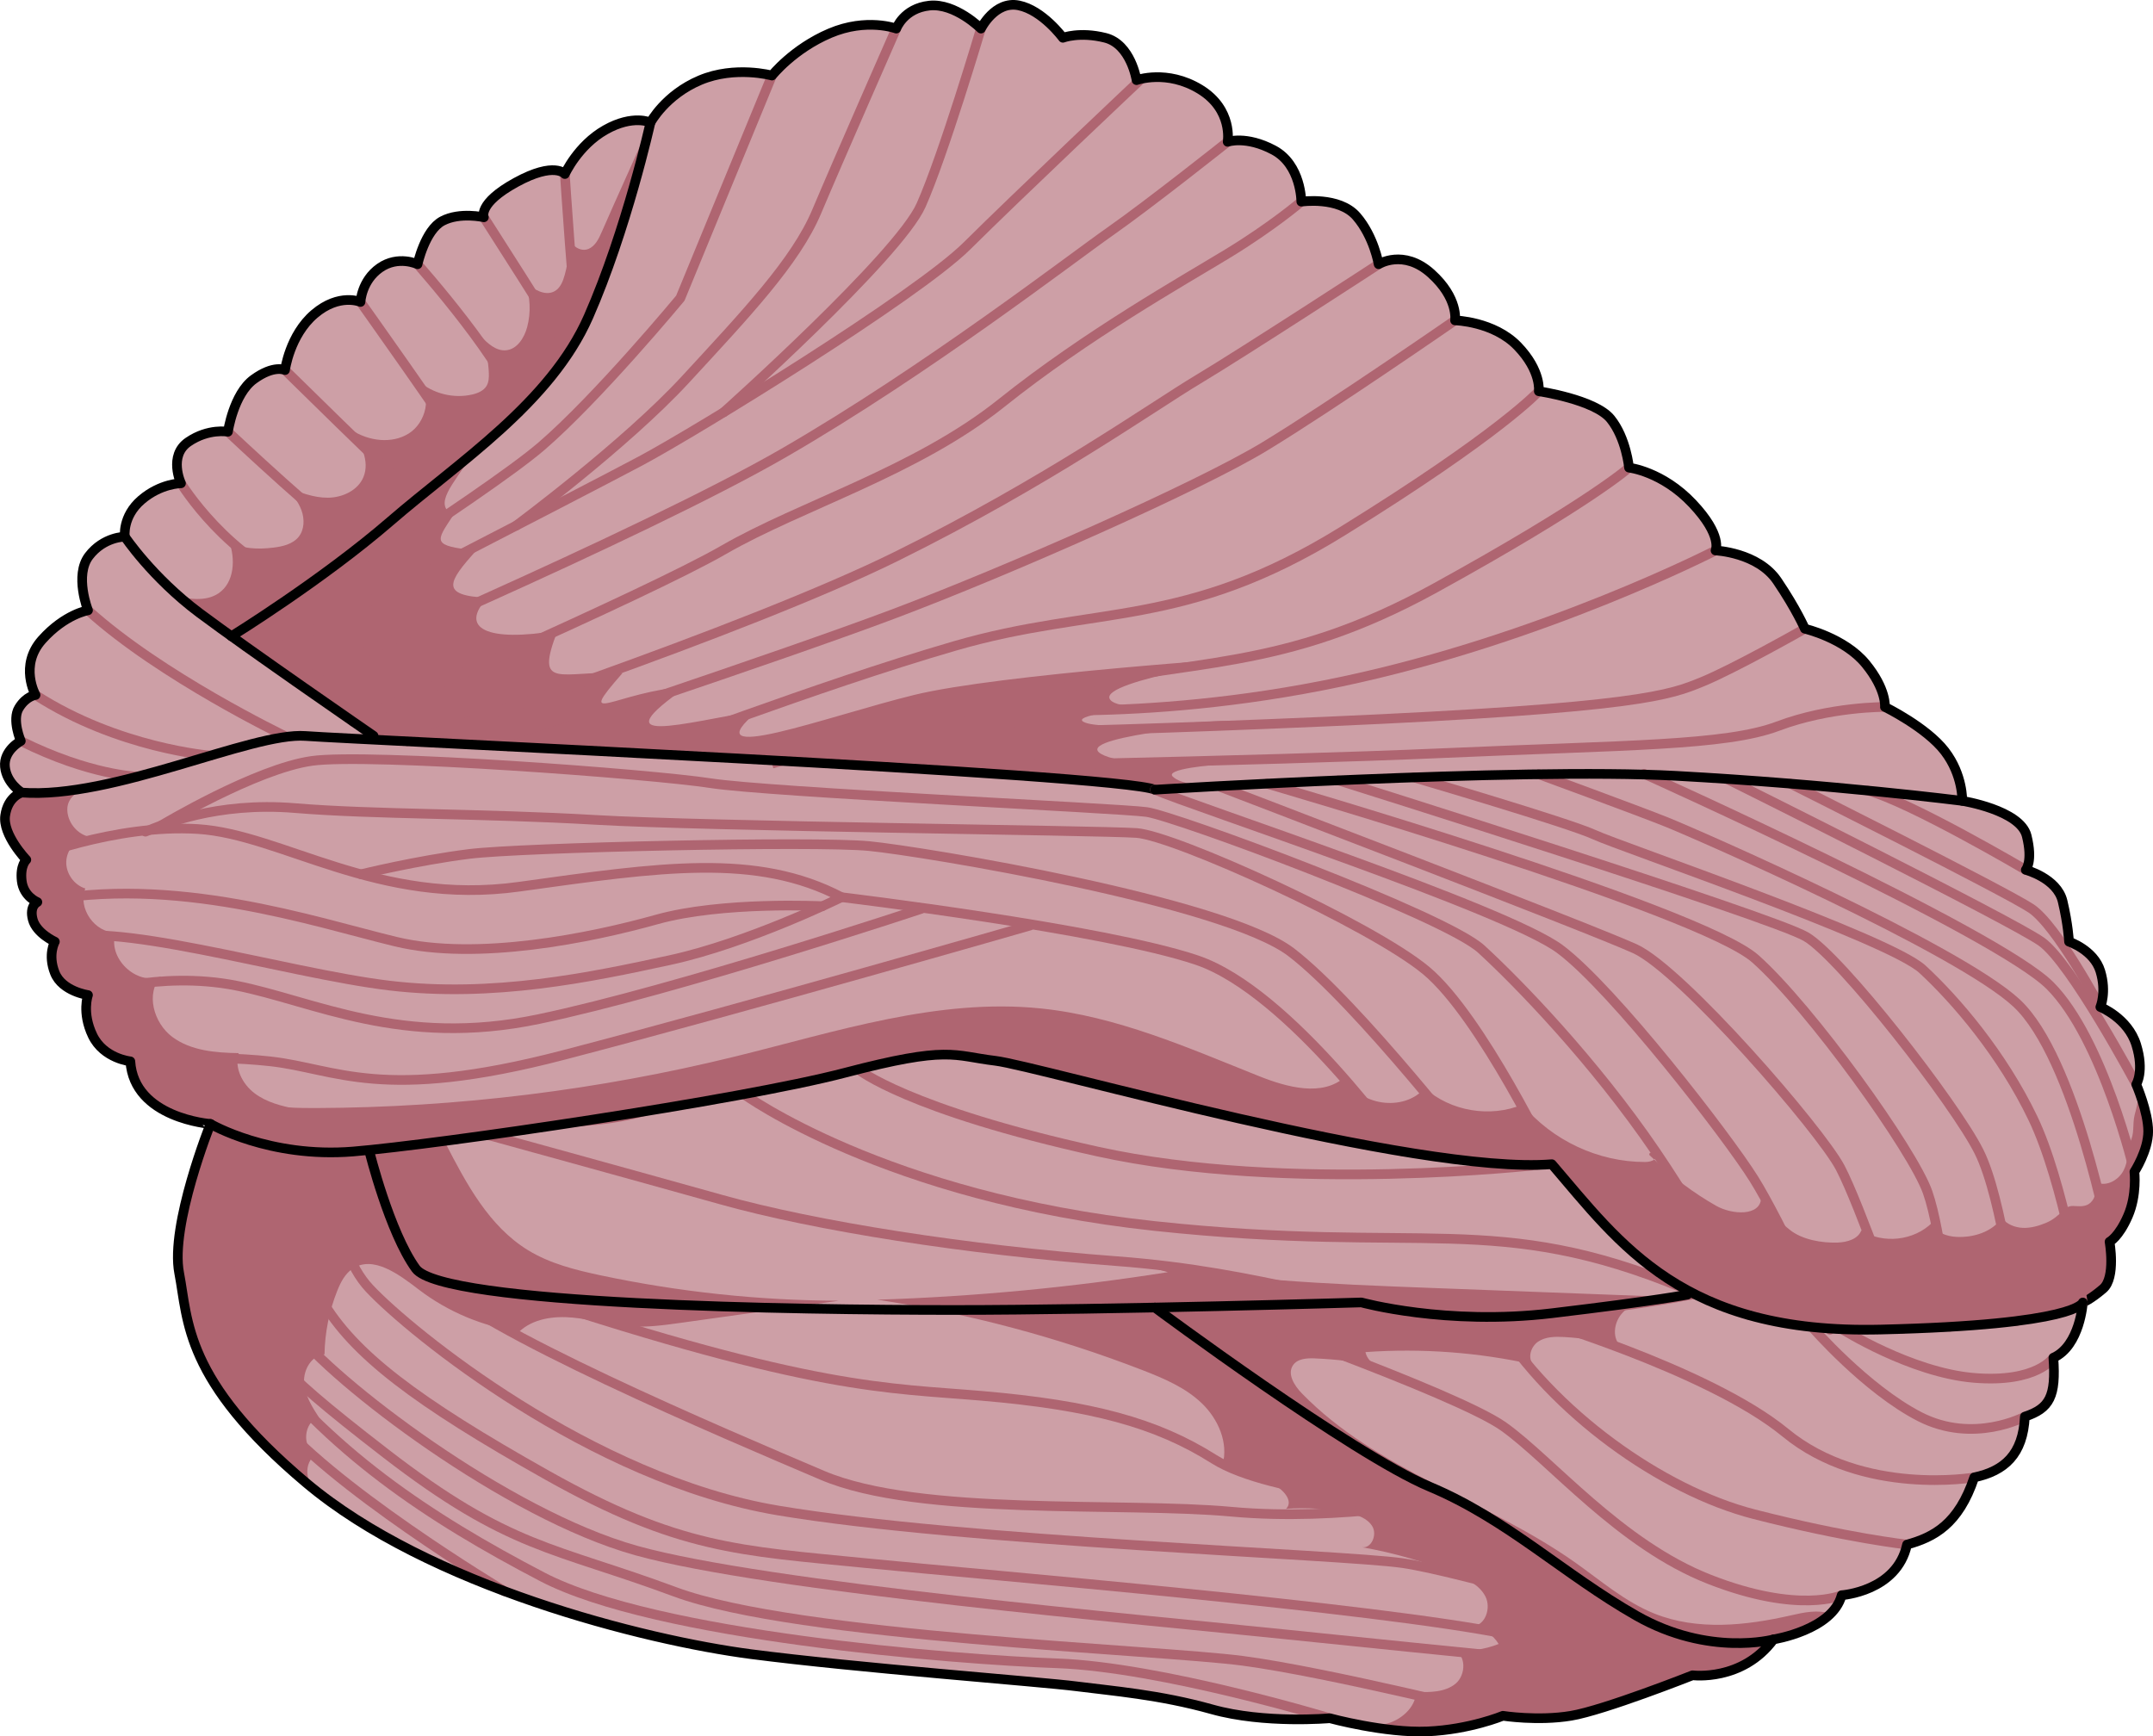 <?xml version="1.0" encoding="utf-8"?>
<!-- Generator: Adobe Illustrator 22.0.0, SVG Export Plug-In . SVG Version: 6.00 Build 0)  -->
<svg version="1.1" id="Layer_1" xmlns="http://www.w3.org/2000/svg" xmlns:xlink="http://www.w3.org/1999/xlink" x="0px" y="0px"
	 width="223.052px" height="179.911px" viewBox="0 0 223.052 179.911" enable-background="new 0 0 223.052 179.911"
	 xml:space="preserve">
<g>
	<path fill="#CD9FA6" d="M13.504,109.967c0,0-2.766-0.286-3.91-2.67S9.117,103.1,9.117,103.1s-2.67-0.381-3.433-2.289
		c-0.763-1.907,0-3.243,0-3.243s-1.907-0.858-2.289-2.289c-0.381-1.431,0.477-1.812,0.477-1.812s-1.431-0.572-1.621-2.193
		s0.477-2.193,0.477-2.193s-2.48-2.575-2.193-4.578c0.286-2.003,1.717-2.384,1.717-2.384s-1.572-0.954-1.74-2.67
		s1.644-2.67,1.644-2.67s-0.954-2.193-0.191-3.433c0.763-1.24,1.717-1.335,1.717-1.335s-1.717-3.052,0.668-5.722
		c2.384-2.67,4.768-3.052,4.768-3.052s-1.431-3.624,0.095-5.627s3.719-2.003,3.719-2.003s-0.286-2.098,1.717-3.815
		s4.101-1.717,4.101-1.717s-1.335-2.861,0.763-4.292s4.101-1.049,4.101-1.049s0.572-3.91,2.67-5.436
		c2.098-1.526,3.243-0.954,3.243-0.954s0.477-3.624,3.052-5.817c2.575-2.193,4.768-1.24,4.768-1.24s0.095-2.193,2.003-3.529
		c1.907-1.335,3.91-0.381,3.91-0.381s0.763-3.529,2.575-4.482c1.812-0.954,4.292-0.381,4.292-0.381s-0.668-1.431,3.338-3.624
		s5.055-0.858,5.055-0.858s1.335-2.956,4.196-4.578s4.673-0.763,4.673-0.763s1.526-2.861,5.15-4.387s7.439-0.477,7.439-0.477
		s2.193-2.766,6.008-4.387c3.815-1.621,6.867-0.477,6.867-0.477s0.763-2.098,3.433-2.384c2.67-0.286,5.341,2.384,5.341,2.384
		s1.431-2.904,3.91-2.406s4.578,3.359,4.578,3.359s1.717-0.668,4.387,0c2.67,0.668,3.243,4.387,3.243,4.387s3.147-1.144,6.58,0.954
		s2.861,5.436,2.861,5.436s1.907-0.668,4.768,0.858c2.861,1.526,2.861,5.341,2.861,5.341s3.91-0.572,5.722,1.526
		c1.812,2.098,2.289,4.959,2.289,4.959s2.575-1.621,5.436,0.954c2.861,2.575,2.48,4.864,2.48,4.864s4.005,0.095,6.485,2.67
		s2.193,4.673,2.193,4.673s5.817,0.858,7.439,2.861c1.621,2.003,1.907,5.055,1.907,5.055s3.433,0.381,6.58,3.719
		c3.147,3.338,2.384,4.864,2.384,4.864s4.387,0.191,6.39,3.147c2.003,2.956,2.861,4.959,2.861,4.959s4.101,0.954,6.294,3.624
		c2.193,2.67,2.003,4.482,2.003,4.482s4.292,2.098,6.199,4.578c1.907,2.48,1.812,5.15,1.812,5.15s6.008,0.954,6.676,3.624
		c0.668,2.67-0.095,3.529-0.095,3.529s3.243,0.858,3.815,3.243c0.572,2.384,0.668,4.196,0.668,4.196s2.575,0.858,3.243,3.052
		s0,3.719,0,3.719s2.861,1.144,3.719,3.91c0.858,2.766,0,4.101,0,4.101s1.24,2.861,1.24,4.864c0,2.003-1.431,4.196-1.431,4.196
		s0.286,2.384-0.668,4.578c-0.954,2.193-1.907,2.67-1.907,2.67s0.668,3.719-0.668,4.864s-2.098,1.431-2.098,1.431
		s-0.286,4.482-3.052,5.722c0.286,4.005-0.381,5.245-2.956,6.104c-0.191,3.91-2.098,5.627-5.245,6.294
		c-1.621,4.864-4.196,6.199-6.962,6.962c-1.049,4.864-6.771,5.245-6.771,5.245c-0.954,3.624-7.057,4.578-7.057,4.578
		c-3.243,4.387-8.392,3.719-8.392,3.719s-9.155,3.624-12.589,4.196c-3.433,0.572-7.057,0-7.057,0s-3.433,1.431-7.82,1.621
		s-10.109-1.367-10.109-1.367s-6.771,0.604-12.207-0.922c-5.436-1.526-10.334-1.907-14.036-2.384
		c-3.702-0.477-22.776-1.907-33.744-3.338s-33.379-7.057-46.063-17.739c-12.684-10.681-12.207-16.785-13.161-21.744
		c-0.954-4.959,3.243-15.45,3.243-15.45S13.886,115.88,13.504,109.967z"/>
	<path fill="#AF6571" d="M129.421,81.316c0,0-6.335,0.654-7.918-0.851c-1.583-1.505,16.363-1.809,16.363-1.809
		s-19.002,1.522-23.436-0.367c-4.434-1.888,12.31-3.149,12.753-3.522c0.443-0.373-13.175,1.147-14.97,0
		c-1.795-1.147,16.483-2.374,16.483-2.374s-12.876,1.903-13.739,0s15.202-4.305,15.202-4.305s-26.603,1.746-35.471,3.92
		s-23.361,7.595-16.114,1.612c-7.955,1.301-16.534,3.851-7.389-2.491c-7.429,0.52-11.757,4.399-6.69-1.394
		c-6.334-0.303-9.213,1.94-6.718-4.407c-7.323,1.254-10.271-0.23-7.266-3.394c-5.018-0.208-4.067-1.671-1.164-4.898
		c-4.699-0.483-4.196-0.905-2.389-3.65c-2.099-1.161-0.112-3.044,2.062-6.431c-7.116,6.959-22.207,17.408-23.626,18.187
		c-1.419,0.779-1.18,0.63-1.18,0.63l14.96,10.889c0,0,32.529,1.252,46.52,2.541s29.308,1.565,34.643,2.62
		C124.481,82,129.421,81.316,129.421,81.316z"/>
	<path fill="#AF6571" d="M67.387,12.691c0,0-2.474,11.141-6.413,20.105S47.53,47.871,40.467,53.982s-16.492,11.94-16.492,11.94
		c-2.171-1.289-4.069-2.693-6.075-4.225c1.59,0.361,3.391,0.686,4.742-0.226c1.647-1.113,1.774-3.556,1.08-5.419
		c1.325,0.85,3.013,0.877,4.576,0.69c0.973-0.117,2.022-0.355,2.639-1.117c0.61-0.754,0.627-1.857,0.291-2.767
		c-0.336-0.91-0.972-1.673-1.596-2.416c1.398,0.565,2.842,1.139,4.349,1.126c1.508-0.013,3.113-0.76,3.679-2.157
		c0.656-1.62-0.252-3.428-1.248-4.864c1.755,1.153,4.175,1.483,5.949,0.359c1.774-1.124,2.427-3.895,0.993-5.429
		c1.495,1.31,3.633,1.847,5.57,1.398c0.581-0.135,1.185-0.387,1.488-0.9c0.231-0.392,0.249-0.871,0.232-1.325
		c-0.049-1.31-0.336-2.61-0.841-3.82c0.715,0.745,1.579,1.55,2.608,1.464c1.158-0.097,1.906-1.286,2.205-2.409
		c0.402-1.512,0.329-3.147-0.207-4.617c0.879,0.71,2.066,1.455,3.051,0.902c0.597-0.335,0.87-1.04,1.05-1.701
		c0.408-1.496,0.574-3.059,0.488-4.607c-0.43,1.087,0.892,2.381,1.97,1.929c0.7-0.294,1.065-1.052,1.369-1.749
		C63.892,20.473,65.83,16.26,67.387,12.691z"/>
	<path fill="#AF6571" d="M120.989,131.812c-1.472-0.423-2.945-0.846-4.417-1.269c10.445,2.093,21.144,2.502,31.79,2.905
		c7.603,0.288,15.206,0.576,22.809,0.863c-1.166,0.426-2.386,0.889-3.187,1.836c-0.801,0.947-0.983,2.54-0.048,3.356
		c-1.927-0.537-3.914-0.864-5.911-0.973c-0.921-0.05-1.908-0.036-2.673,0.479c-0.765,0.515-1.129,1.711-0.492,2.377
		c-5.696-1.27-11.578-1.707-17.399-1.293c0.14,0.656,0.657,1.218,1.3,1.412c-2.155-0.409-4.339-0.662-6.53-0.759
		c-0.83-0.037-1.807,0.019-2.275,0.706c-0.621,0.912,0.14,2.115,0.908,2.907c7.745,7.986,19.18,11.086,28.271,17.497
		c2.691,1.898,5.222,4.114,8.28,5.337c4.44,1.775,9.458,1.244,14.12,0.178c1.344-0.307,2.835-0.628,4.083-0.16
		c-2.069,2.042-5.88,2.645-5.88,2.645c-3.242,4.387-8.393,3.72-8.393,3.72s-9.155,3.624-12.589,4.196c-3.433,0.572-7.057,0-7.057,0
		s-3.433,1.431-7.82,1.621c-2.218,0.096-4.775-0.254-6.763-0.624c0.788,0.069,1.576,0.056,2.347-0.121
		c1.63-0.373,3.175-1.675,3.26-3.345c1.419,0.045,2.975,0.046,4.072-0.854c1.097-0.901,1.131-3.053-0.227-3.467
		c1.586,0.164,3.212-0.06,4.694-0.647c-0.581-0.953-1.58-1.641-2.678-1.844c1.312-0.091,1.906-1.891,1.313-3.064
		c-0.592-1.174-1.875-1.807-3.09-2.308c-3.123-1.286-6.387-2.229-9.714-2.809c0.991,0.154,1.594-1.283,1.089-2.149
		c-0.505-0.866-1.572-1.206-2.554-1.41c-2.099-0.436-4.26-0.576-6.398-0.417c0.85-0.805-0.358-2.101-1.425-2.583
		c-1.677-0.757-3.396-1.421-5.146-1.988c0.629-2.266-0.451-4.736-2.147-6.364c-1.696-1.628-3.921-2.573-6.113-3.423
		c-8.865-3.436-18.108-5.893-27.509-7.312C100.968,134.342,111.027,133.387,120.989,131.812z"/>
	<g>
		<path fill="#AF6571" d="M171.558,119.856c-0.033,0.117-0.1,0.206-0.186,0.279c-0.162-0.155-0.333-0.3-0.492-0.459
			C170.745,119.243,171.68,119.42,171.558,119.856z"/>
		<path fill="#AF6571" d="M194.823,137.756c-20.493,0.485-26.957-8.868-34.051-17.132c-14.011,1.135-53.205-10.18-57.639-10.712
			s-4.789-1.596-15.607,1.242c-10.818,2.838-42.259,7.447-50.949,8.157c-8.69,0.709-14.775-2.858-14.775-2.858
			c-0.621-1.318-0.28-2.806,0.276-4.154c2.919,2.321,6.945,2.521,10.674,2.507c14.624-0.057,29.241-1.856,43.442-5.348
			c10.424-2.563,20.954-6.066,31.633-4.972c7.862,0.806,15.227,4.059,22.564,6.997c2.938,1.176,6.63,2.193,8.982,0.075
			c1.345,3.016,6.087,3.696,8.225,1.179c2.69,2.407,6.793,3.099,10.124,1.708c3.083,3.716,7.868,5.958,12.696,5.95
			c0.332-0.001,0.721-0.058,0.955-0.259c1.936,1.851,4.09,3.475,6.42,4.797c1.654,0.939,4.572,1.106,4.658-0.795
			c0.568,1.428,1.806,2.326,2.949,3.265c1.286,1.057,3.391,1.403,5.003,1.34c0.965-0.038,2.077-0.353,2.429-1.253
			c2.246,1.422,5.457,1.068,7.34-0.808c0.274,1.007,1.481,1.423,2.523,1.474c1.771,0.088,3.682-0.511,4.704-1.96
			c0.502,0.653,1.341,0.989,2.164,1.024c0.823,0.035,1.636-0.2,2.397-0.515c0.748-0.31,1.235-0.756,1.805-1.302
			c0.507-0.486,0.764-0.474,1.452-0.431c0.762,0.048,1.309-0.099,1.693-0.798c0.079-0.144,0.554-1.561,0.391-1.624
			c1.004,0.383,2.17-0.288,2.678-1.235c0.509-0.946,0.511-2.077,0.43-3.149c0.078,0.074,0.156,0.149,0.235,0.223
			c0.531-0.906,0.264-1.874,0.497-2.833c0.073-0.298,0.658-2.335,0.244-2.502c0.086,0.034,0.167,0.077,0.251,0.114
			c0.367,0.996,0.918,2.709,0.918,4.045c0,2.003-1.43,4.196-1.43,4.196s0.286,2.384-0.668,4.578c-0.954,2.194-1.907,2.67-1.907,2.67
			s0.668,3.719-0.668,4.864c-1.335,1.144-2.098,1.43-2.098,1.43S215.316,137.271,194.823,137.756z"/>
	</g>
	<path fill="#AF6571" d="M9.117,81.58c-1.152,0.401-2.167,1.11-2.144,2.329c0.023,1.22,0.895,2.377,2.061,2.735
		c-1.19,0.277-2.125,1.411-2.169,2.633c-0.044,1.221,0.807,2.42,1.974,2.782c-0.808,2.033,0.979,4.605,3.166,4.558
		c-0.964,2.575,2.136,5.584,4.681,4.544c-1.634,1.759-0.763,4.84,1.162,6.274c1.925,1.434,4.477,1.643,6.878,1.681
		c-0.468,1.511,0.374,3.188,1.631,4.147c1.258,0.96,2.85,1.349,4.402,1.657c12.604,2.505,25.615,1.195,38.397-0.124
		c-7.157,3.109-15.627,1.12-23.013,3.638c2.163,4.205,4.514,8.616,8.544,11.091c2.282,1.401,4.932,2.063,7.551,2.618
		c8.107,1.718,16.39,2.601,24.676,2.628c-5.417,0.757-10.835,1.515-16.252,2.272c-1.843,0.258-3.703,0.516-5.558,0.378
		c-1.954-0.145-3.853-0.726-5.804-0.905c-1.951-0.179-4.084,0.118-5.511,1.46c-3.769-0.535-7.394-2.056-10.416-4.371
		c-2.045-1.566-4.727-3.586-6.861-2.142c-0.783,0.53-1.233,1.422-1.582,2.3c-0.828,2.084-1.275,4.319-1.311,6.562
		c-1.324,0.1-2.191,1.577-2.118,2.903c0.073,1.326,0.815,2.509,1.533,3.625c-1.599,0.476-1.801,3.156-0.291,3.867
		c-1.315,0.763-1.165,3.085,0.237,3.673l-0.213,0.103c-0.355-0.28-0.706-0.562-1.048-0.849
		c-12.684-10.681-12.207-16.785-13.161-21.744c-0.954-4.959,3.242-15.45,3.242-15.45s-7.916-0.572-8.297-6.485
		c0,0-2.766-0.286-3.91-2.67c-1.145-2.384-0.477-4.196-0.477-4.196s-2.67-0.381-3.433-2.289c-0.763-1.907,0-3.243,0-3.243
		s-1.908-0.858-2.289-2.289c-0.382-1.431,0.477-1.812,0.477-1.812s-1.431-0.572-1.621-2.194c-0.191-1.621,0.477-2.194,0.477-2.194
		s-2.48-2.575-2.194-4.578c0.286-2.003,1.717-2.384,1.717-2.384s-0.172-0.11-0.401-0.304C4.306,81.867,6.785,81.744,9.117,81.58z"/>
	<path fill="none" stroke="#AF6571" stroke-linecap="round" stroke-linejoin="round" stroke-miterlimit="10" d="M209.868,90.13
		c0,0-12.001-7.062-16.382-8.222"/>
	<path fill="none" stroke="#AF6571" stroke-linecap="round" stroke-linejoin="round" stroke-miterlimit="10" d="M131.239,81.193
		c0,0,44.873,13.024,50.637,18.167c5.764,5.143,16.316,19.858,17.824,24.161c1.507,4.303,2.315,13.952,2.315,13.952"/>
	<path fill="none" stroke="#AF6571" stroke-linecap="round" stroke-linejoin="round" stroke-miterlimit="10" d="M197.129,137.691
		c0,0-4.435-12.793-6.474-16.694s-16.405-20.484-21.282-22.701c-4.877-2.217-42.83-16.716-42.83-16.716"/>
	<path fill="none" stroke="#AF6571" stroke-linecap="round" stroke-linejoin="round" stroke-miterlimit="10" d="M13.504,109.967
		c0,0,7.629-0.763,14.496,0c6.867,0.763,11.444,4.292,30.423-0.668c18.978-4.959,48.269-13.396,48.269-13.396"/>
	<path fill="none" stroke="#AF6571" stroke-linecap="round" stroke-linejoin="round" stroke-miterlimit="10" d="M160.771,120.625
		c0,0-7.309-15.306-13.013-20.059s-26.076-13.988-30.014-14.26s-44.546-0.679-56.09-1.358c-11.544-0.679-22.952-0.543-31.101-1.222
		s-13.853,1.766-15.482,2.445"/>
	<path fill="none" stroke="#AF6571" stroke-linecap="round" stroke-linejoin="round" stroke-miterlimit="10" d="M2.727,89.081
		c0,0,9.084-3.727,17.776-3.183s18.606,8.013,33.274,5.976s24.582-3.531,33.409,1.086c0,0-9.643,4.753-17.791,6.519
		c-8.149,1.766-18.334,3.916-29.063,2.637s-29.872-7.173-34.648-4.547"/>
	<path fill="none" stroke="#AF6571" stroke-linecap="round" stroke-linejoin="round" stroke-miterlimit="10" d="M9.117,103.1
		c0,0,7.312-2.558,15.325-0.985s17.112,6.462,31.372,3.475c14.26-2.988,39.615-11.417,39.615-11.417"/>
	<path fill="none" stroke="#AF6571" stroke-linecap="round" stroke-linejoin="round" stroke-miterlimit="10" d="M87.186,92.96
		c0,0,27.162,3.259,36.805,6.519c9.643,3.259,21.299,19.831,21.299,19.831"/>
	<path fill="none" stroke="#AF6571" stroke-linecap="round" stroke-linejoin="round" stroke-miterlimit="10" d="M153.459,120.42
		c0,0-12.764-16.46-19.69-21.757S95.607,88.207,90.038,87.663c-5.568-0.543-35.99,0.136-41.422,0.815s-11.217,2.106-11.217,2.106"/>
	<path fill="none" stroke="#AF6571" stroke-linecap="round" stroke-linejoin="round" stroke-miterlimit="10" d="M85.202,93.89
		c0,0-10.374-0.523-17.165,1.379c-6.791,1.901-18.606,4.329-27.026,2.3c-8.42-2.029-22.941-6.988-37.139-4.101"/>
	<path fill="none" stroke="#AF6571" stroke-linecap="round" stroke-linejoin="round" stroke-miterlimit="10" d="M181.085,136.232
		c0,0-3.177-7.547-9.561-16.921s-14.265-17.5-18.065-20.975c-3.8-3.474-31.719-13.796-34.668-14.203s-39.074-2.037-45.186-2.988
		s-35.447-3.124-41.286-2.309c-5.84,0.815-15.639,6.698-15.639,6.698"/>
	<path fill="none" stroke="#AF6571" stroke-linecap="round" stroke-linejoin="round" stroke-miterlimit="10" d="M25.395,66.936
		c0,0,24.851-15.67,30.691-20.695s14.396-15.347,14.396-15.347l9.495-23.067"/>
	<path fill="none" stroke="#AF6571" stroke-linecap="round" stroke-linejoin="round" stroke-miterlimit="10" d="M27.022,68.09
		c0,0,33.545-17.231,39.385-20.355c5.84-3.124,28.596-17.112,33.787-22.273c5.191-5.161,18.05-17.294,18.05-17.294"/>
	<path fill="none" stroke="#AF6571" stroke-linecap="round" stroke-linejoin="round" stroke-miterlimit="10" d="M53.45,54.478
		c0,0,11.328-8.389,17.575-15.172c6.247-6.782,11.408-12.215,13.581-17.376c2.173-5.161,8.245-18.968,8.245-18.968"/>
	<path fill="none" stroke="#AF6571" stroke-linecap="round" stroke-linejoin="round" stroke-miterlimit="10" d="M74.971,42.722
		c0,0,18.108-16.174,20.458-21.47s6.196-18.289,6.196-18.289"/>
	<path fill="none" stroke="#AF6571" stroke-linecap="round" stroke-linejoin="round" stroke-miterlimit="10" d="M30.661,70.649
		c0,0,35.746-15.173,50.549-23.729s29.743-20.1,33.817-22.952c4.074-2.852,12.156-9.275,12.156-9.275"/>
	<path fill="none" stroke="#AF6571" stroke-linecap="round" stroke-linejoin="round" stroke-miterlimit="10" d="M36.576,74.768
		c0,0,30.389-13.18,38.394-17.798s19.957-8.149,28.784-15.211s18.744-12.63,23.428-15.482c4.684-2.852,7.63-5.384,7.63-5.384"/>
	<path fill="none" stroke="#AF6571" stroke-linecap="round" stroke-linejoin="round" stroke-miterlimit="10" d="M42.232,76.817
		c0.406,0.02,34.961-11.426,50.619-19.168s26.523-15.499,31.276-18.343c4.753-2.844,18.697-11.929,18.697-11.929"/>
	<path fill="none" stroke="#AF6571" stroke-linecap="round" stroke-linejoin="round" stroke-miterlimit="10" d="M52.685,77.343
		c0,0,27.936-9.237,39.843-13.719s31.599-13.174,38.525-17.384c6.926-4.21,19.687-13.046,19.687-13.046"/>
	<path fill="none" stroke="#AF6571" stroke-linecap="round" stroke-linejoin="round" stroke-miterlimit="10" d="M65.985,78.027
		c0.813,0.043,18.246-6.829,32.897-11.091c14.651-4.262,23.75-1.725,40.184-11.889s20.352-14.508,20.352-14.508"/>
	<path fill="none" stroke="#AF6571" stroke-miterlimit="10" d="M79.976,79.121c0,0,13.457-3.952,28.532-7.483
		s24.174-1.901,40.2-10.729s20.056-12.455,20.056-12.455"/>
	<path fill="none" stroke="#AF6571" stroke-linecap="round" stroke-linejoin="round" stroke-miterlimit="10" d="M29.467,76.238
		c0,0-12.858-6.192-20.35-13.002"/>
	<path fill="none" stroke="#AF6571" stroke-linecap="round" stroke-linejoin="round" stroke-miterlimit="10" d="M21.801,78.29
		c0,0-9.546-0.746-18.12-6.28"/>
	<path fill="none" stroke="#AF6571" stroke-linecap="round" stroke-linejoin="round" stroke-miterlimit="10" d="M14.236,80.465
		c0,0-4.924-0.12-12.08-3.687"/>
	<path fill="none" stroke="#AF6571" stroke-linecap="round" stroke-linejoin="round" stroke-miterlimit="10" d="M101.713,73.251
		c0,0,16.16,1.821,37.163-2.602c21.004-4.423,38.853-13.612,38.853-13.612"/>
	<path fill="none" stroke="#AF6571" stroke-linecap="round" stroke-linejoin="round" stroke-miterlimit="10" d="M90.284,76.048
		c0,0,14.323,0.138,46.995-1.28c32.673-1.418,35.743-2.767,39.06-4.119s10.641-5.505,10.641-5.505"/>
	<path fill="none" stroke="#AF6571" stroke-linecap="round" stroke-linejoin="round" stroke-miterlimit="10" d="M93.026,79.536
		c0,0,37.773-0.672,56.572-1.508c18.799-0.836,29.174-0.748,34.583-2.787c5.409-2.04,11.095-1.99,11.095-1.99"/>
	<path fill="none" stroke="#AF6571" stroke-linecap="round" stroke-linejoin="round" stroke-miterlimit="10" d="M208.933,136.87
		c0,0-1.43-12.595-3.913-17.559c-2.483-4.964-14.277-20.128-17.912-22.256c-3.636-2.128-48.476-16.203-48.476-16.203"/>
	<path fill="none" stroke="#AF6571" stroke-linecap="round" stroke-linejoin="round" stroke-miterlimit="10" d="M218.547,128.659
		c0,0-3.572-19.068-9.614-24.716c-6.041-5.647-33.176-17.53-36.279-18.771c-3.104-1.241-13.236-4.953-13.236-4.953"/>
	<path fill="none" stroke="#AF6571" stroke-linecap="round" stroke-linejoin="round" stroke-miterlimit="10" d="M221.122,121.411
		c0,0-3.244-13.791-8.742-19.295c-5.498-5.505-42.046-21.934-42.046-21.934"/>
	<path fill="none" stroke="#AF6571" stroke-linecap="round" stroke-linejoin="round" stroke-miterlimit="10" d="M221.313,112.351
		c0,0-6.715-12.583-9.819-14.782c-3.104-2.2-32.593-16.864-32.593-16.864"/>
	<path fill="none" stroke="#AF6571" stroke-linecap="round" stroke-linejoin="round" stroke-miterlimit="10" d="M217.593,104.34
		c0,0-4.504-8.439-7.164-10.212c-2.66-1.773-24.946-12.935-24.946-12.935"/>
	<path fill="none" stroke="#AF6571" stroke-linecap="round" stroke-linejoin="round" stroke-miterlimit="10" d="M159.418,120.694
		c0,0-25.982,2.97-45.716-1.384c-19.734-4.353-24.798-8.511-24.798-8.511"/>
	<path fill="none" stroke="#AF6571" stroke-linecap="round" stroke-linejoin="round" stroke-miterlimit="10" d="M77.061,113.371
		c0,0,14.642,10.674,42.584,13.66s35.204-1.618,54.812,6.462"/>
	<path fill="none" stroke="#AF6571" stroke-linecap="round" stroke-linejoin="round" stroke-miterlimit="10" d="M175.551,134.077
		c0,0-13.609,2.787-24.811,2.155c-11.202-0.632-19.511-4.397-35.09-5.566s-31.159-3.635-40.896-6.362
		c-9.737-2.726-24.177-6.7-24.177-6.7"/>
	<path fill="none" stroke="#AF6571" stroke-linecap="round" stroke-linejoin="round" stroke-miterlimit="10" d="M34.505,119.398
		c0,0-0.518,9.52,3.767,14.094c4.284,4.574,22.98,19.764,42.324,23.009s58.373,4.544,64.694,5.453
		c6.322,0.909,28.003,7.4,28.003,7.4"/>
	<path fill="none" stroke="#AF6571" stroke-linecap="round" stroke-linejoin="round" stroke-miterlimit="10" d="M150.74,155.258
		c0,0-11.851,2.412-23.146,1.374c-11.295-1.039-32.333,0.51-42.392-3.77c-10.059-4.28-35.828-15.176-40.665-20.504"/>
	<path fill="none" stroke="#AF6571" stroke-linecap="round" stroke-linejoin="round" stroke-miterlimit="10" d="M147.744,155.771
		c0,0-16.03-0.827-21.985-4.592s-12.696-5.583-24.047-6.554c-9.824-0.841-17.291-0.521-47.441-10.486"/>
	<path fill="none" stroke="#AF6571" stroke-linecap="round" stroke-linejoin="round" stroke-miterlimit="10" d="M125.263,135.356
		c0,0,25.57,8.942,30.503,12.448c4.933,3.505,12.051,12.204,21.345,15.839c9.294,3.635,13.683,1.638,13.683,1.638"/>
	<path fill="none" stroke="#AF6571" stroke-linecap="round" stroke-linejoin="round" stroke-miterlimit="10" d="M197.566,160.035
		c0,0-6.226-0.677-15.834-3.144c-9.607-2.467-20.902-10.572-26.745-20.022"/>
	<path fill="none" stroke="#AF6571" stroke-linecap="round" stroke-linejoin="round" stroke-miterlimit="10" d="M158.029,136.325
		c0,0,18.9,5.506,26.949,12.127c8.049,6.621,19.55,4.621,19.55,4.621"/>
	<path fill="none" stroke="#AF6571" stroke-linecap="round" stroke-linejoin="round" stroke-miterlimit="10" d="M209.773,146.779
		c0,0-5.302,2.871-10.894,0c-5.592-2.871-11.17-9.306-11.17-9.306"/>
	<path fill="none" stroke="#AF6571" stroke-linecap="round" stroke-linejoin="round" stroke-miterlimit="10" d="M212.729,140.676
		c0,0-1.668,2.632-8.219,2.088c-6.55-0.543-13.716-5.073-13.716-5.073"/>
	<path fill="none" stroke="#AF6571" stroke-linecap="round" stroke-linejoin="round" stroke-miterlimit="10" d="M180.304,170.245
		c0,0-9.867,1.965-24.018-0.891s-53.543-6.102-66.629-7.4c-13.086-1.298-19.318-1.437-32.95-9.093
		c-13.632-7.655-20.123-12.589-23.369-18.171c-3.246-5.583-2.856-15.292-2.856-15.292"/>
	<path fill="none" stroke="#AF6571" stroke-linecap="round" stroke-linejoin="round" stroke-miterlimit="10" d="M28.543,118.812
		c0,0-2.115,13.607,1.925,18.962s21.956,19.117,35.458,22.882s52.451,7.141,67.381,8.698s42.039,4.223,42.039,4.223"/>
	<path fill="none" stroke="#AF6571" stroke-linecap="round" stroke-linejoin="round" stroke-miterlimit="10" d="M155.699,177.774
		c0,0-18.108-4.524-26.937-5.693c-8.828-1.168-46.219-2.467-58.812-7.141s-17.137-4.42-29.99-14.349
		c-12.853-9.929-11.814-10.189-13.502-14.863s0-16.917,0-16.917"/>
	<path fill="none" stroke="#AF6571" stroke-linecap="round" stroke-linejoin="round" stroke-miterlimit="10" d="M137.77,178.028
		c0,0-17.446-5.298-28.222-5.688c-10.776-0.389-41.675-2.856-53.359-8.958s-22.197-13.003-30.481-24.148
		c-3.788-5.096-0.722-21.398-0.722-21.398"/>
	<path fill="none" stroke="#AF6571" stroke-linecap="round" stroke-linejoin="round" stroke-miterlimit="10" d="M52.273,164.869
		c0,0-18.467-11.065-24.283-18.674s-7.504-10.786-6.985-18.675s2.809-10.126,2.809-10.126"/>
	<path fill="none" stroke="#AF6571" stroke-linecap="round" stroke-linejoin="round" stroke-miterlimit="10" d="M58.518,18.031
		c0,0,0.832,12.863,1.404,16.862"/>
	<path fill="none" stroke="#AF6571" stroke-linecap="round" stroke-linejoin="round" stroke-miterlimit="10" d="M50.126,22.514
		c0,0,7.576,11.828,8.813,13.997"/>
	<path fill="none" stroke="#AF6571" stroke-linecap="round" stroke-linejoin="round" stroke-miterlimit="10" d="M43.259,27.378
		c0,0,9.512,10.696,10.471,15.345"/>
	<path fill="none" stroke="#AF6571" stroke-linecap="round" stroke-linejoin="round" stroke-miterlimit="10" d="M37.346,31.288
		c0,0,8.6,12.08,11.148,16.107"/>
	<path fill="none" stroke="#AF6571" stroke-linecap="round" stroke-linejoin="round" stroke-miterlimit="10" d="M29.526,38.345
		c0,0,10.622,10.452,13.733,13.304"/>
	<path fill="none" stroke="#AF6571" stroke-linecap="round" stroke-linejoin="round" stroke-miterlimit="10" d="M23.613,44.735
		c0,0,10.655,10.049,13.733,11.819"/>
	<path fill="none" stroke="#AF6571" stroke-linecap="round" stroke-linejoin="round" stroke-miterlimit="10" d="M18.749,50.075
		c0,0,4.93,8.057,12.931,10.701"/>
	<path fill="none" stroke="#000000" stroke-linecap="round" stroke-linejoin="round" stroke-miterlimit="10" d="M13.504,109.967
		c0,0-2.766-0.286-3.91-2.67S9.117,103.1,9.117,103.1s-2.67-0.381-3.433-2.289c-0.763-1.907,0-3.243,0-3.243
		s-1.907-0.858-2.289-2.289c-0.381-1.431,0.477-1.812,0.477-1.812s-1.431-0.572-1.621-2.193s0.477-2.193,0.477-2.193
		s-2.48-2.575-2.193-4.578c0.286-2.003,1.717-2.384,1.717-2.384s-1.572-0.954-1.74-2.67s1.644-2.67,1.644-2.67
		s-0.954-2.193-0.191-3.433c0.763-1.24,1.717-1.335,1.717-1.335s-1.717-3.052,0.668-5.722c2.384-2.67,4.768-3.052,4.768-3.052
		s-1.431-3.624,0.095-5.627s3.719-2.003,3.719-2.003s-0.286-2.098,1.717-3.815s4.101-1.717,4.101-1.717s-1.335-2.861,0.763-4.292
		s4.101-1.049,4.101-1.049s0.572-3.91,2.67-5.436c2.098-1.526,3.243-0.954,3.243-0.954s0.477-3.624,3.052-5.817
		c2.575-2.193,4.768-1.24,4.768-1.24s0.095-2.193,2.003-3.529c1.907-1.335,3.91-0.381,3.91-0.381s0.763-3.529,2.575-4.482
		c1.812-0.954,4.292-0.381,4.292-0.381s-0.668-1.431,3.338-3.624s5.055-0.858,5.055-0.858s1.335-2.956,4.196-4.578
		s4.673-0.763,4.673-0.763s1.526-2.861,5.15-4.387s7.439-0.477,7.439-0.477s2.193-2.766,6.008-4.387
		c3.815-1.621,6.867-0.477,6.867-0.477s0.763-2.098,3.433-2.384c2.67-0.286,5.341,2.384,5.341,2.384s1.431-2.904,3.91-2.406
		s4.578,3.359,4.578,3.359s1.717-0.668,4.387,0c2.67,0.668,3.243,4.387,3.243,4.387s3.147-1.144,6.58,0.954s2.861,5.436,2.861,5.436
		s1.907-0.668,4.768,0.858c2.861,1.526,2.861,5.341,2.861,5.341s3.91-0.572,5.722,1.526c1.812,2.098,2.289,4.959,2.289,4.959
		s2.575-1.621,5.436,0.954c2.861,2.575,2.48,4.864,2.48,4.864s4.005,0.095,6.485,2.67s2.193,4.673,2.193,4.673
		s5.817,0.858,7.439,2.861c1.621,2.003,1.907,5.055,1.907,5.055s3.433,0.381,6.58,3.719c3.147,3.338,2.384,4.864,2.384,4.864
		s4.387,0.191,6.39,3.147c2.003,2.956,2.861,4.959,2.861,4.959s4.101,0.954,6.294,3.624c2.193,2.67,2.003,4.482,2.003,4.482
		s4.292,2.098,6.199,4.578c1.907,2.48,1.812,5.15,1.812,5.15s6.008,0.954,6.676,3.624c0.668,2.67-0.095,3.529-0.095,3.529
		s3.243,0.858,3.815,3.243c0.572,2.384,0.668,4.196,0.668,4.196s2.575,0.858,3.243,3.052s0,3.719,0,3.719s2.861,1.144,3.719,3.91
		c0.858,2.766,0,4.101,0,4.101s1.24,2.861,1.24,4.864c0,2.003-1.431,4.196-1.431,4.196s0.286,2.384-0.668,4.578
		c-0.954,2.193-1.907,2.67-1.907,2.67s0.668,3.719-0.668,4.864s-2.098,1.431-2.098,1.431s-0.286,4.482-3.052,5.722
		c0.286,4.005-0.381,5.245-2.956,6.104c-0.191,3.91-2.098,5.627-5.245,6.294c-1.621,4.864-4.196,6.199-6.962,6.962
		c-1.049,4.864-6.771,5.245-6.771,5.245c-0.954,3.624-7.057,4.578-7.057,4.578c-3.243,4.387-8.392,3.719-8.392,3.719
		s-9.155,3.624-12.589,4.196c-3.433,0.572-7.057,0-7.057,0s-3.433,1.431-7.82,1.621s-10.109-1.367-10.109-1.367
		s-6.771,0.604-12.207-0.922c-5.436-1.526-10.334-1.907-14.036-2.384c-3.702-0.477-22.776-1.907-33.744-3.338
		s-33.379-7.057-46.063-17.739c-12.684-10.681-12.207-16.785-13.161-21.744c-0.954-4.959,3.243-15.45,3.243-15.45
		S13.886,115.88,13.504,109.967z"/>
	<path fill="none" stroke="#000000" stroke-linecap="round" stroke-linejoin="round" stroke-miterlimit="10" d="M119.645,81.823
		c-3.667-1.63-82.437-5.161-88.005-5.568s-19.936,6.567-29.389,5.864"/>
	<path fill="none" stroke="#AF6571" stroke-linecap="round" stroke-linejoin="round" stroke-miterlimit="10" d="M189.587,137.774
		c0,0-5.161-11.269-7.877-15.615c-2.716-4.346-14.532-19.67-20.1-23.824s-38.299-14.883-41.965-16.512"/>
	<path fill="none" stroke="#000000" stroke-linecap="round" stroke-linejoin="round" stroke-miterlimit="10" d="M23.976,65.922
		c0,0,9.43-5.829,16.492-11.94s16.569-12.223,20.507-21.186s6.413-20.105,6.413-20.105"/>
	<path fill="none" stroke="#000000" stroke-linecap="round" stroke-linejoin="round" stroke-miterlimit="10" d="M38.702,76.238
		c0,0-13.174-9.082-18.063-12.749c-4.889-3.667-7.707-7.882-7.707-7.882"/>
	<path fill="none" stroke="#AF6571" stroke-linecap="round" stroke-linejoin="round" stroke-miterlimit="10" d="M215.781,134.953
		c0,0-1.982-12.45-5.174-19.1c-3.192-6.651-7.981-12.237-11.439-15.429s-31.302-12.692-33.963-13.928
		c-2.66-1.236-18.739-5.95-18.739-5.95"/>
	<path fill="none" stroke="#000000" stroke-linecap="round" stroke-linejoin="round" stroke-miterlimit="10" d="M21.801,116.452
		c0,0,6.085,3.568,14.775,2.858c8.69-0.709,40.131-5.319,50.949-8.157s11.173-1.773,15.607-1.241
		c4.434,0.532,43.628,11.848,57.639,10.712c7.094,8.264,13.558,17.616,34.051,17.132s20.959-2.803,20.959-2.803"/>
	<path fill="none" stroke="#000000" stroke-linecap="round" stroke-linejoin="round" stroke-miterlimit="10" d="M183.737,169.858
		c0,0-6.679,1.833-14.209-2.451c-7.53-4.284-13.372-9.997-21.422-13.372c-8.049-3.376-28.461-18.559-28.461-18.559"/>
	<path fill="none" stroke="#000000" stroke-linecap="round" stroke-linejoin="round" stroke-miterlimit="10" d="M38.272,119.31
		c0,0,2.077,8.37,4.804,12.135c2.726,3.765,39.598,4.284,55.807,4.284s42.16-0.782,42.16-0.782s8.772,2.427,19.729,1.118
		c10.957-1.309,14.044-1.926,14.044-1.926"/>
	<path fill="none" stroke="#000000" stroke-linecap="round" stroke-linejoin="round" stroke-miterlimit="10" d="M203.288,82.978
		c0,0-13.431-1.707-29.659-2.594c-16.228-0.887-53.984,1.44-53.984,1.44"/>
</g>
</svg>
